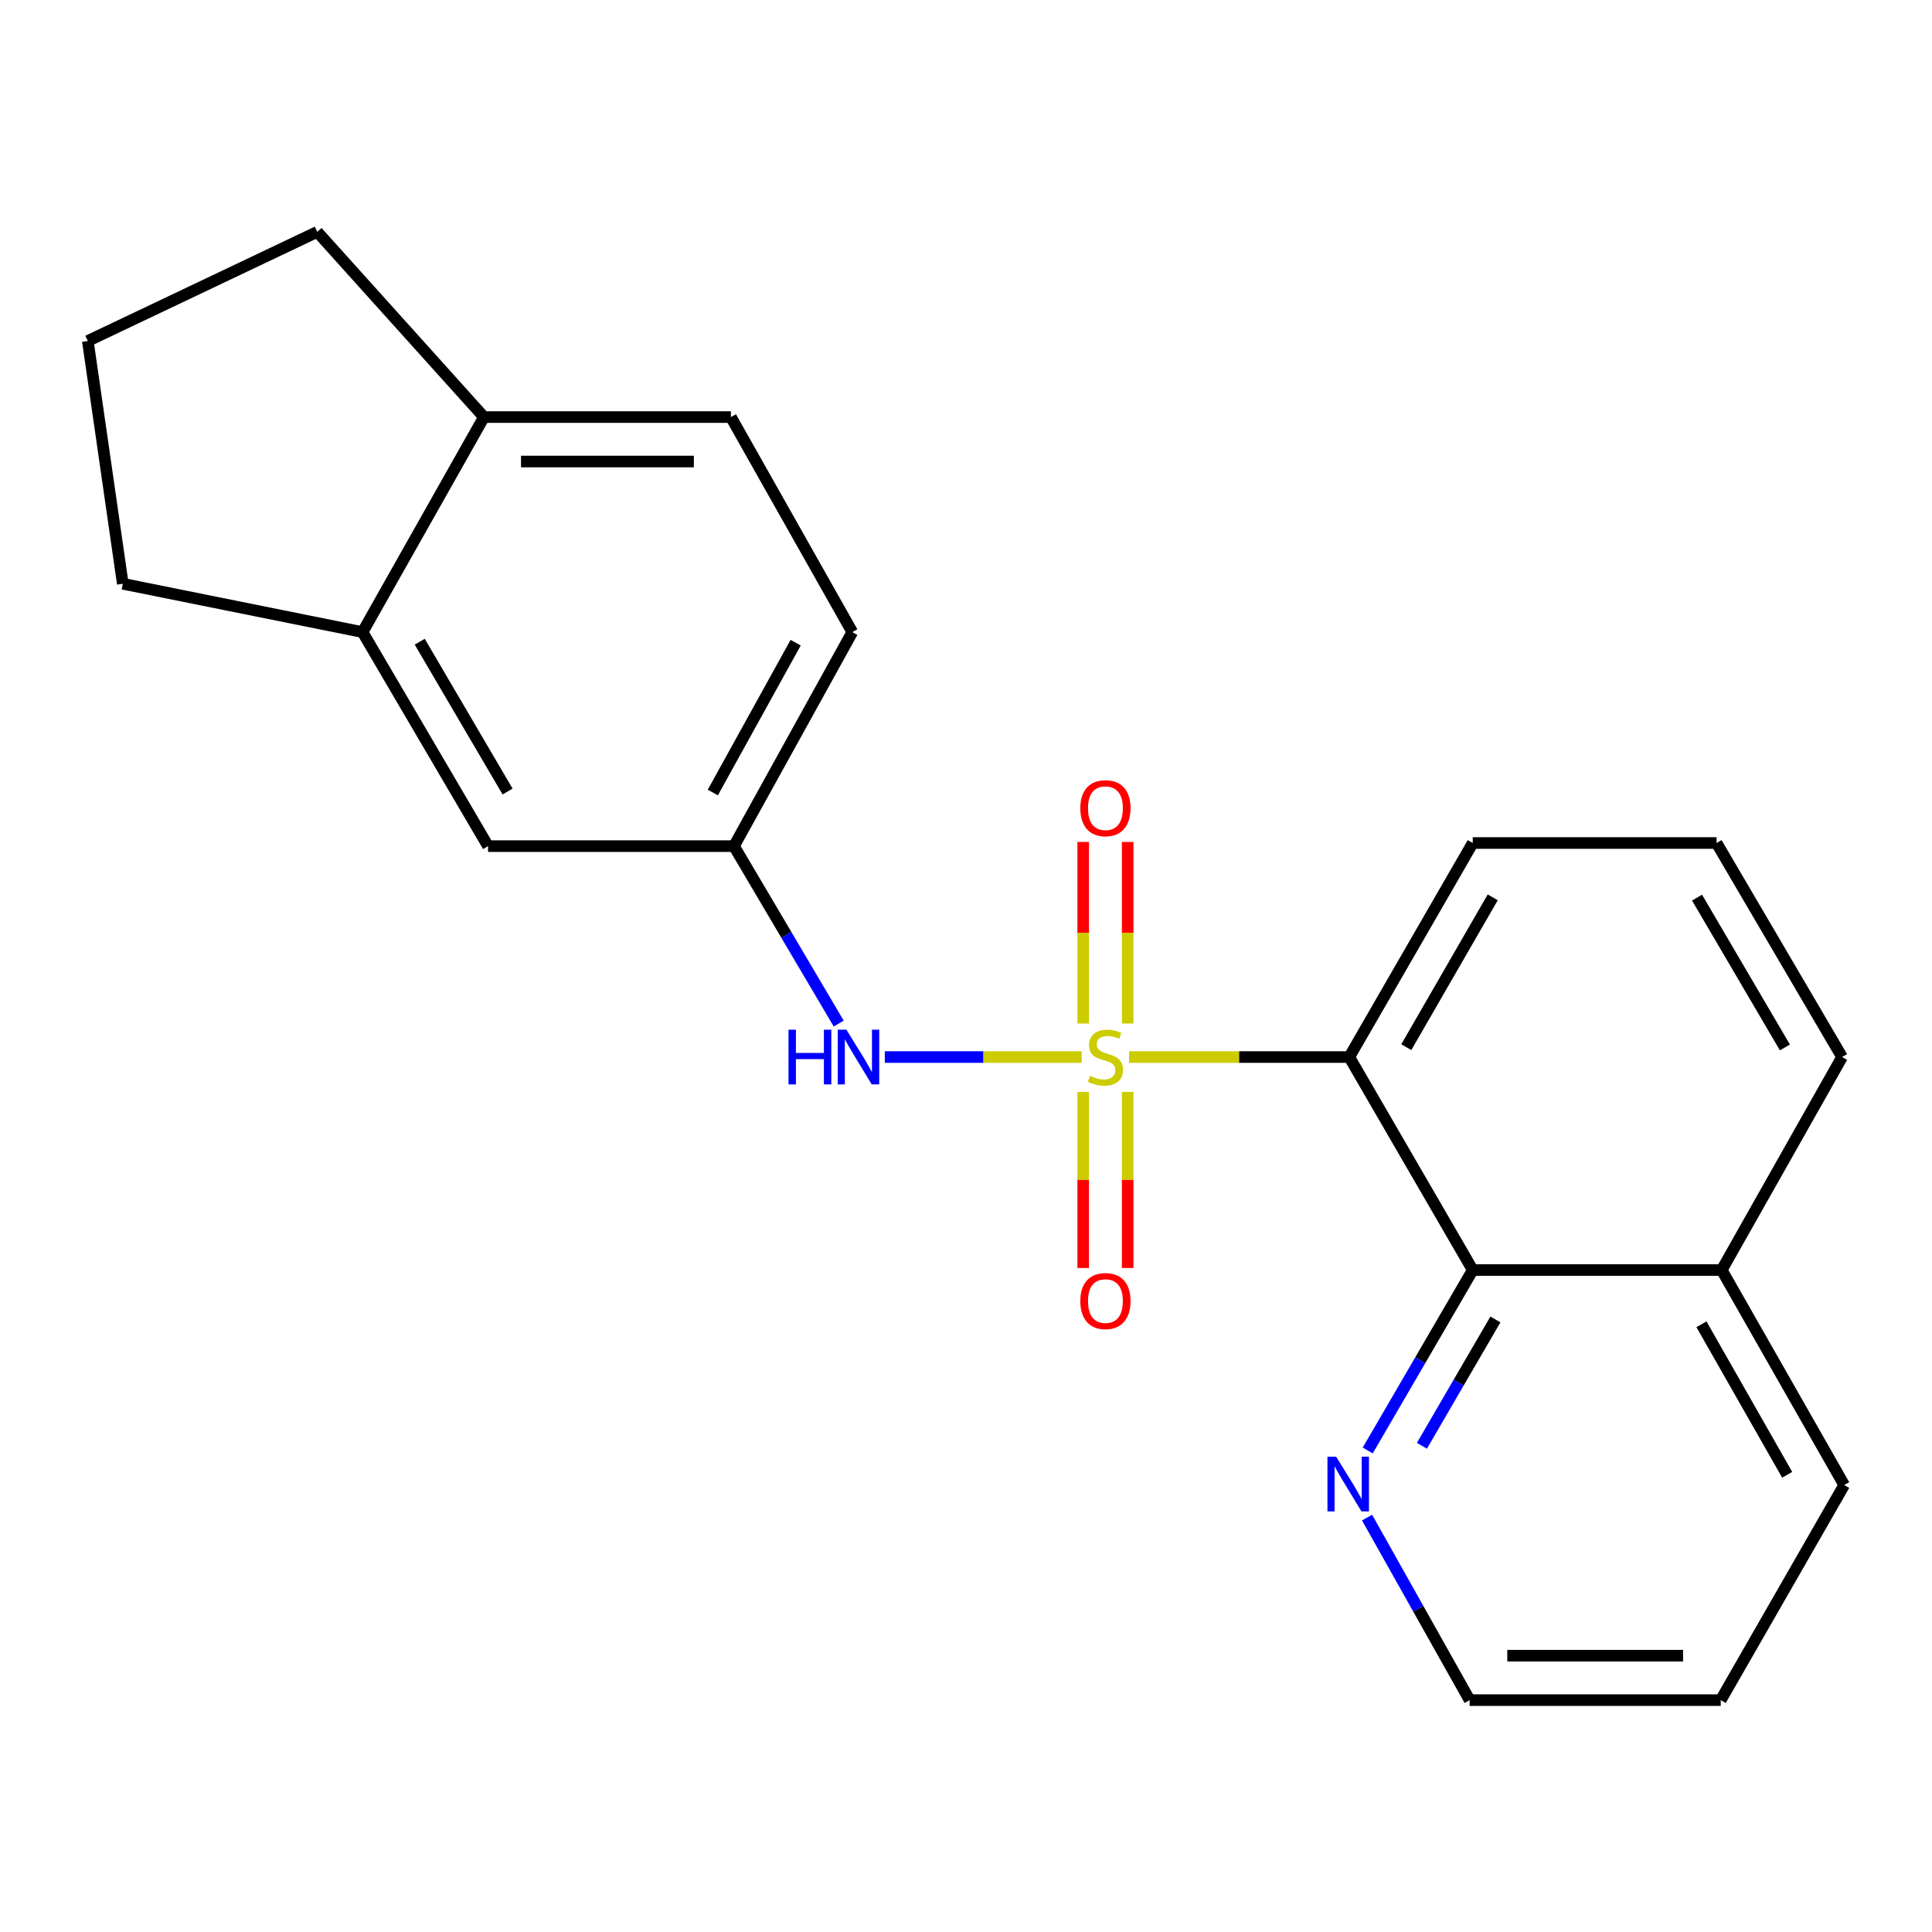 <?xml version='1.0' encoding='iso-8859-1'?>
<svg version='1.1' baseProfile='full'
              xmlns='http://www.w3.org/2000/svg'
                      xmlns:rdkit='http://www.rdkit.org/xml'
                      xmlns:xlink='http://www.w3.org/1999/xlink'
                  xml:space='preserve'
width='1000px' height='1000px' viewBox='0 0 1000 1000'>
<!-- END OF HEADER -->
<rect style='opacity:1.0;fill:#FFFFFF;stroke:none' width='1000' height='1000' x='0' y='0'> </rect>
<path class='bond-0' d='M 584.405,547.124 L 641.392,547.124' style='fill:none;fill-rule:evenodd;stroke:#CCCC00;stroke-width:6px;stroke-linecap:butt;stroke-linejoin:miter;stroke-opacity:1' />
<path class='bond-0' d='M 641.392,547.124 L 698.379,547.124' style='fill:none;fill-rule:evenodd;stroke:#000000;stroke-width:6px;stroke-linecap:butt;stroke-linejoin:miter;stroke-opacity:1' />
<path class='bond-1' d='M 559.894,547.124 L 508.935,547.124' style='fill:none;fill-rule:evenodd;stroke:#CCCC00;stroke-width:6px;stroke-linecap:butt;stroke-linejoin:miter;stroke-opacity:1' />
<path class='bond-1' d='M 508.935,547.124 L 457.977,547.124' style='fill:none;fill-rule:evenodd;stroke:#0000FF;stroke-width:6px;stroke-linecap:butt;stroke-linejoin:miter;stroke-opacity:1' />
<path class='bond-3' d='M 560.663,565.16 L 560.663,610.741' style='fill:none;fill-rule:evenodd;stroke:#CCCC00;stroke-width:6px;stroke-linecap:butt;stroke-linejoin:miter;stroke-opacity:1' />
<path class='bond-3' d='M 560.663,610.741 L 560.663,656.322' style='fill:none;fill-rule:evenodd;stroke:#FF0000;stroke-width:6px;stroke-linecap:butt;stroke-linejoin:miter;stroke-opacity:1' />
<path class='bond-3' d='M 583.676,565.16 L 583.676,610.741' style='fill:none;fill-rule:evenodd;stroke:#CCCC00;stroke-width:6px;stroke-linecap:butt;stroke-linejoin:miter;stroke-opacity:1' />
<path class='bond-3' d='M 583.676,610.741 L 583.676,656.322' style='fill:none;fill-rule:evenodd;stroke:#FF0000;stroke-width:6px;stroke-linecap:butt;stroke-linejoin:miter;stroke-opacity:1' />
<path class='bond-4' d='M 583.676,529.782 L 583.676,482.786' style='fill:none;fill-rule:evenodd;stroke:#CCCC00;stroke-width:6px;stroke-linecap:butt;stroke-linejoin:miter;stroke-opacity:1' />
<path class='bond-4' d='M 583.676,482.786 L 583.676,435.791' style='fill:none;fill-rule:evenodd;stroke:#FF0000;stroke-width:6px;stroke-linecap:butt;stroke-linejoin:miter;stroke-opacity:1' />
<path class='bond-4' d='M 560.663,529.782 L 560.663,482.786' style='fill:none;fill-rule:evenodd;stroke:#CCCC00;stroke-width:6px;stroke-linecap:butt;stroke-linejoin:miter;stroke-opacity:1' />
<path class='bond-4' d='M 560.663,482.786 L 560.663,435.791' style='fill:none;fill-rule:evenodd;stroke:#FF0000;stroke-width:6px;stroke-linecap:butt;stroke-linejoin:miter;stroke-opacity:1' />
<path class='bond-2' d='M 698.379,547.124 L 762.29,657.366' style='fill:none;fill-rule:evenodd;stroke:#000000;stroke-width:6px;stroke-linecap:butt;stroke-linejoin:miter;stroke-opacity:1' />
<path class='bond-12' d='M 698.379,547.124 L 762.29,436.345' style='fill:none;fill-rule:evenodd;stroke:#000000;stroke-width:6px;stroke-linecap:butt;stroke-linejoin:miter;stroke-opacity:1' />
<path class='bond-12' d='M 727.899,542.007 L 772.636,464.462' style='fill:none;fill-rule:evenodd;stroke:#000000;stroke-width:6px;stroke-linecap:butt;stroke-linejoin:miter;stroke-opacity:1' />
<path class='bond-7' d='M 434.118,529.795 L 407.01,483.876' style='fill:none;fill-rule:evenodd;stroke:#0000FF;stroke-width:6px;stroke-linecap:butt;stroke-linejoin:miter;stroke-opacity:1' />
<path class='bond-7' d='M 407.01,483.876 L 379.901,437.956' style='fill:none;fill-rule:evenodd;stroke:#000000;stroke-width:6px;stroke-linecap:butt;stroke-linejoin:miter;stroke-opacity:1' />
<path class='bond-6' d='M 762.29,657.366 L 735.112,704.067' style='fill:none;fill-rule:evenodd;stroke:#000000;stroke-width:6px;stroke-linecap:butt;stroke-linejoin:miter;stroke-opacity:1' />
<path class='bond-6' d='M 735.112,704.067 L 707.935,750.769' style='fill:none;fill-rule:evenodd;stroke:#0000FF;stroke-width:6px;stroke-linecap:butt;stroke-linejoin:miter;stroke-opacity:1' />
<path class='bond-6' d='M 774.026,682.951 L 755.002,715.642' style='fill:none;fill-rule:evenodd;stroke:#000000;stroke-width:6px;stroke-linecap:butt;stroke-linejoin:miter;stroke-opacity:1' />
<path class='bond-6' d='M 755.002,715.642 L 735.977,748.333' style='fill:none;fill-rule:evenodd;stroke:#0000FF;stroke-width:6px;stroke-linecap:butt;stroke-linejoin:miter;stroke-opacity:1' />
<path class='bond-10' d='M 762.29,657.366 L 891.159,657.366' style='fill:none;fill-rule:evenodd;stroke:#000000;stroke-width:6px;stroke-linecap:butt;stroke-linejoin:miter;stroke-opacity:1' />
<path class='bond-5' d='M 187.658,327.177 L 252.617,437.956' style='fill:none;fill-rule:evenodd;stroke:#000000;stroke-width:6px;stroke-linecap:butt;stroke-linejoin:miter;stroke-opacity:1' />
<path class='bond-5' d='M 217.253,332.154 L 262.724,409.699' style='fill:none;fill-rule:evenodd;stroke:#000000;stroke-width:6px;stroke-linecap:butt;stroke-linejoin:miter;stroke-opacity:1' />
<path class='bond-14' d='M 187.658,327.177 L 63.558,302.158' style='fill:none;fill-rule:evenodd;stroke:#000000;stroke-width:6px;stroke-linecap:butt;stroke-linejoin:miter;stroke-opacity:1' />
<path class='bond-23' d='M 187.658,327.177 L 250.495,215.874' style='fill:none;fill-rule:evenodd;stroke:#000000;stroke-width:6px;stroke-linecap:butt;stroke-linejoin:miter;stroke-opacity:1' />
<path class='bond-17' d='M 707.588,785.5 L 734.134,832.743' style='fill:none;fill-rule:evenodd;stroke:#0000FF;stroke-width:6px;stroke-linecap:butt;stroke-linejoin:miter;stroke-opacity:1' />
<path class='bond-17' d='M 734.134,832.743 L 760.679,879.985' style='fill:none;fill-rule:evenodd;stroke:#000000;stroke-width:6px;stroke-linecap:butt;stroke-linejoin:miter;stroke-opacity:1' />
<path class='bond-8' d='M 379.901,437.956 L 252.617,437.956' style='fill:none;fill-rule:evenodd;stroke:#000000;stroke-width:6px;stroke-linecap:butt;stroke-linejoin:miter;stroke-opacity:1' />
<path class='bond-13' d='M 379.901,437.956 L 441.152,327.177' style='fill:none;fill-rule:evenodd;stroke:#000000;stroke-width:6px;stroke-linecap:butt;stroke-linejoin:miter;stroke-opacity:1' />
<path class='bond-13' d='M 368.95,410.204 L 411.826,332.659' style='fill:none;fill-rule:evenodd;stroke:#000000;stroke-width:6px;stroke-linecap:butt;stroke-linejoin:miter;stroke-opacity:1' />
<path class='bond-9' d='M 250.495,215.874 L 378.316,215.874' style='fill:none;fill-rule:evenodd;stroke:#000000;stroke-width:6px;stroke-linecap:butt;stroke-linejoin:miter;stroke-opacity:1' />
<path class='bond-9' d='M 269.668,238.886 L 359.143,238.886' style='fill:none;fill-rule:evenodd;stroke:#000000;stroke-width:6px;stroke-linecap:butt;stroke-linejoin:miter;stroke-opacity:1' />
<path class='bond-18' d='M 250.495,215.874 L 164.211,120.015' style='fill:none;fill-rule:evenodd;stroke:#000000;stroke-width:6px;stroke-linecap:butt;stroke-linejoin:miter;stroke-opacity:1' />
<path class='bond-20' d='M 891.159,657.366 L 954.545,768.657' style='fill:none;fill-rule:evenodd;stroke:#000000;stroke-width:6px;stroke-linecap:butt;stroke-linejoin:miter;stroke-opacity:1' />
<path class='bond-20' d='M 880.671,685.449 L 925.041,763.352' style='fill:none;fill-rule:evenodd;stroke:#000000;stroke-width:6px;stroke-linecap:butt;stroke-linejoin:miter;stroke-opacity:1' />
<path class='bond-22' d='M 891.159,657.366 L 953.459,547.124' style='fill:none;fill-rule:evenodd;stroke:#000000;stroke-width:6px;stroke-linecap:butt;stroke-linejoin:miter;stroke-opacity:1' />
<path class='bond-11' d='M 378.316,215.874 L 441.152,327.177' style='fill:none;fill-rule:evenodd;stroke:#000000;stroke-width:6px;stroke-linecap:butt;stroke-linejoin:miter;stroke-opacity:1' />
<path class='bond-15' d='M 762.29,436.345 L 888.487,436.345' style='fill:none;fill-rule:evenodd;stroke:#000000;stroke-width:6px;stroke-linecap:butt;stroke-linejoin:miter;stroke-opacity:1' />
<path class='bond-16' d='M 63.558,302.158 L 45.455,176.484' style='fill:none;fill-rule:evenodd;stroke:#000000;stroke-width:6px;stroke-linecap:butt;stroke-linejoin:miter;stroke-opacity:1' />
<path class='bond-19' d='M 888.487,436.345 L 953.459,547.124' style='fill:none;fill-rule:evenodd;stroke:#000000;stroke-width:6px;stroke-linecap:butt;stroke-linejoin:miter;stroke-opacity:1' />
<path class='bond-19' d='M 878.383,464.604 L 923.863,542.149' style='fill:none;fill-rule:evenodd;stroke:#000000;stroke-width:6px;stroke-linecap:butt;stroke-linejoin:miter;stroke-opacity:1' />
<path class='bond-25' d='M 45.455,176.484 L 164.211,120.015' style='fill:none;fill-rule:evenodd;stroke:#000000;stroke-width:6px;stroke-linecap:butt;stroke-linejoin:miter;stroke-opacity:1' />
<path class='bond-24' d='M 760.679,879.985 L 890.648,879.985' style='fill:none;fill-rule:evenodd;stroke:#000000;stroke-width:6px;stroke-linecap:butt;stroke-linejoin:miter;stroke-opacity:1' />
<path class='bond-24' d='M 780.174,856.973 L 871.152,856.973' style='fill:none;fill-rule:evenodd;stroke:#000000;stroke-width:6px;stroke-linecap:butt;stroke-linejoin:miter;stroke-opacity:1' />
<path class='bond-21' d='M 954.545,768.657 L 890.648,879.985' style='fill:none;fill-rule:evenodd;stroke:#000000;stroke-width:6px;stroke-linecap:butt;stroke-linejoin:miter;stroke-opacity:1' />
<path  class='atom-0' d='M 564.169 556.844
Q 564.489 556.964, 565.809 557.524
Q 567.129 558.084, 568.569 558.444
Q 570.049 558.764, 571.489 558.764
Q 574.169 558.764, 575.729 557.484
Q 577.289 556.164, 577.289 553.884
Q 577.289 552.324, 576.489 551.364
Q 575.729 550.404, 574.529 549.884
Q 573.329 549.364, 571.329 548.764
Q 568.809 548.004, 567.289 547.284
Q 565.809 546.564, 564.729 545.044
Q 563.689 543.524, 563.689 540.964
Q 563.689 537.404, 566.089 535.204
Q 568.529 533.004, 573.329 533.004
Q 576.609 533.004, 580.329 534.564
L 579.409 537.644
Q 576.009 536.244, 573.449 536.244
Q 570.689 536.244, 569.169 537.404
Q 567.649 538.524, 567.689 540.484
Q 567.689 542.004, 568.449 542.924
Q 569.249 543.844, 570.369 544.364
Q 571.529 544.884, 573.449 545.484
Q 576.009 546.284, 577.529 547.084
Q 579.049 547.884, 580.129 549.524
Q 581.249 551.124, 581.249 553.884
Q 581.249 557.804, 578.609 559.924
Q 576.009 562.004, 571.649 562.004
Q 569.129 562.004, 567.209 561.444
Q 565.329 560.924, 563.089 560.004
L 564.169 556.844
' fill='#CCCC00'/>
<path  class='atom-2' d='M 408.128 532.964
L 411.968 532.964
L 411.968 545.004
L 426.448 545.004
L 426.448 532.964
L 430.288 532.964
L 430.288 561.284
L 426.448 561.284
L 426.448 548.204
L 411.968 548.204
L 411.968 561.284
L 408.128 561.284
L 408.128 532.964
' fill='#0000FF'/>
<path  class='atom-2' d='M 438.088 532.964
L 447.368 547.964
Q 448.288 549.444, 449.768 552.124
Q 451.248 554.804, 451.328 554.964
L 451.328 532.964
L 455.088 532.964
L 455.088 561.284
L 451.208 561.284
L 441.248 544.884
Q 440.088 542.964, 438.848 540.764
Q 437.648 538.564, 437.288 537.884
L 437.288 561.284
L 433.608 561.284
L 433.608 532.964
L 438.088 532.964
' fill='#0000FF'/>
<path  class='atom-4' d='M 559.169 673.427
Q 559.169 666.627, 562.529 662.827
Q 565.889 659.027, 572.169 659.027
Q 578.449 659.027, 581.809 662.827
Q 585.169 666.627, 585.169 673.427
Q 585.169 680.307, 581.769 684.227
Q 578.369 688.107, 572.169 688.107
Q 565.929 688.107, 562.529 684.227
Q 559.169 680.347, 559.169 673.427
M 572.169 684.907
Q 576.489 684.907, 578.809 682.027
Q 581.169 679.107, 581.169 673.427
Q 581.169 667.867, 578.809 665.067
Q 576.489 662.227, 572.169 662.227
Q 567.849 662.227, 565.489 665.027
Q 563.169 667.827, 563.169 673.427
Q 563.169 679.147, 565.489 682.027
Q 567.849 684.907, 572.169 684.907
' fill='#FF0000'/>
<path  class='atom-5' d='M 559.169 418.322
Q 559.169 411.522, 562.529 407.722
Q 565.889 403.922, 572.169 403.922
Q 578.449 403.922, 581.809 407.722
Q 585.169 411.522, 585.169 418.322
Q 585.169 425.202, 581.769 429.122
Q 578.369 433.002, 572.169 433.002
Q 565.929 433.002, 562.529 429.122
Q 559.169 425.242, 559.169 418.322
M 572.169 429.802
Q 576.489 429.802, 578.809 426.922
Q 581.169 424.002, 581.169 418.322
Q 581.169 412.762, 578.809 409.962
Q 576.489 407.122, 572.169 407.122
Q 567.849 407.122, 565.489 409.922
Q 563.169 412.722, 563.169 418.322
Q 563.169 424.042, 565.489 426.922
Q 567.849 429.802, 572.169 429.802
' fill='#FF0000'/>
<path  class='atom-7' d='M 691.57 753.972
L 700.85 768.972
Q 701.77 770.452, 703.25 773.132
Q 704.73 775.812, 704.81 775.972
L 704.81 753.972
L 708.57 753.972
L 708.57 782.292
L 704.69 782.292
L 694.73 765.892
Q 693.57 763.972, 692.33 761.772
Q 691.13 759.572, 690.77 758.892
L 690.77 782.292
L 687.09 782.292
L 687.09 753.972
L 691.57 753.972
' fill='#0000FF'/>
</svg>
